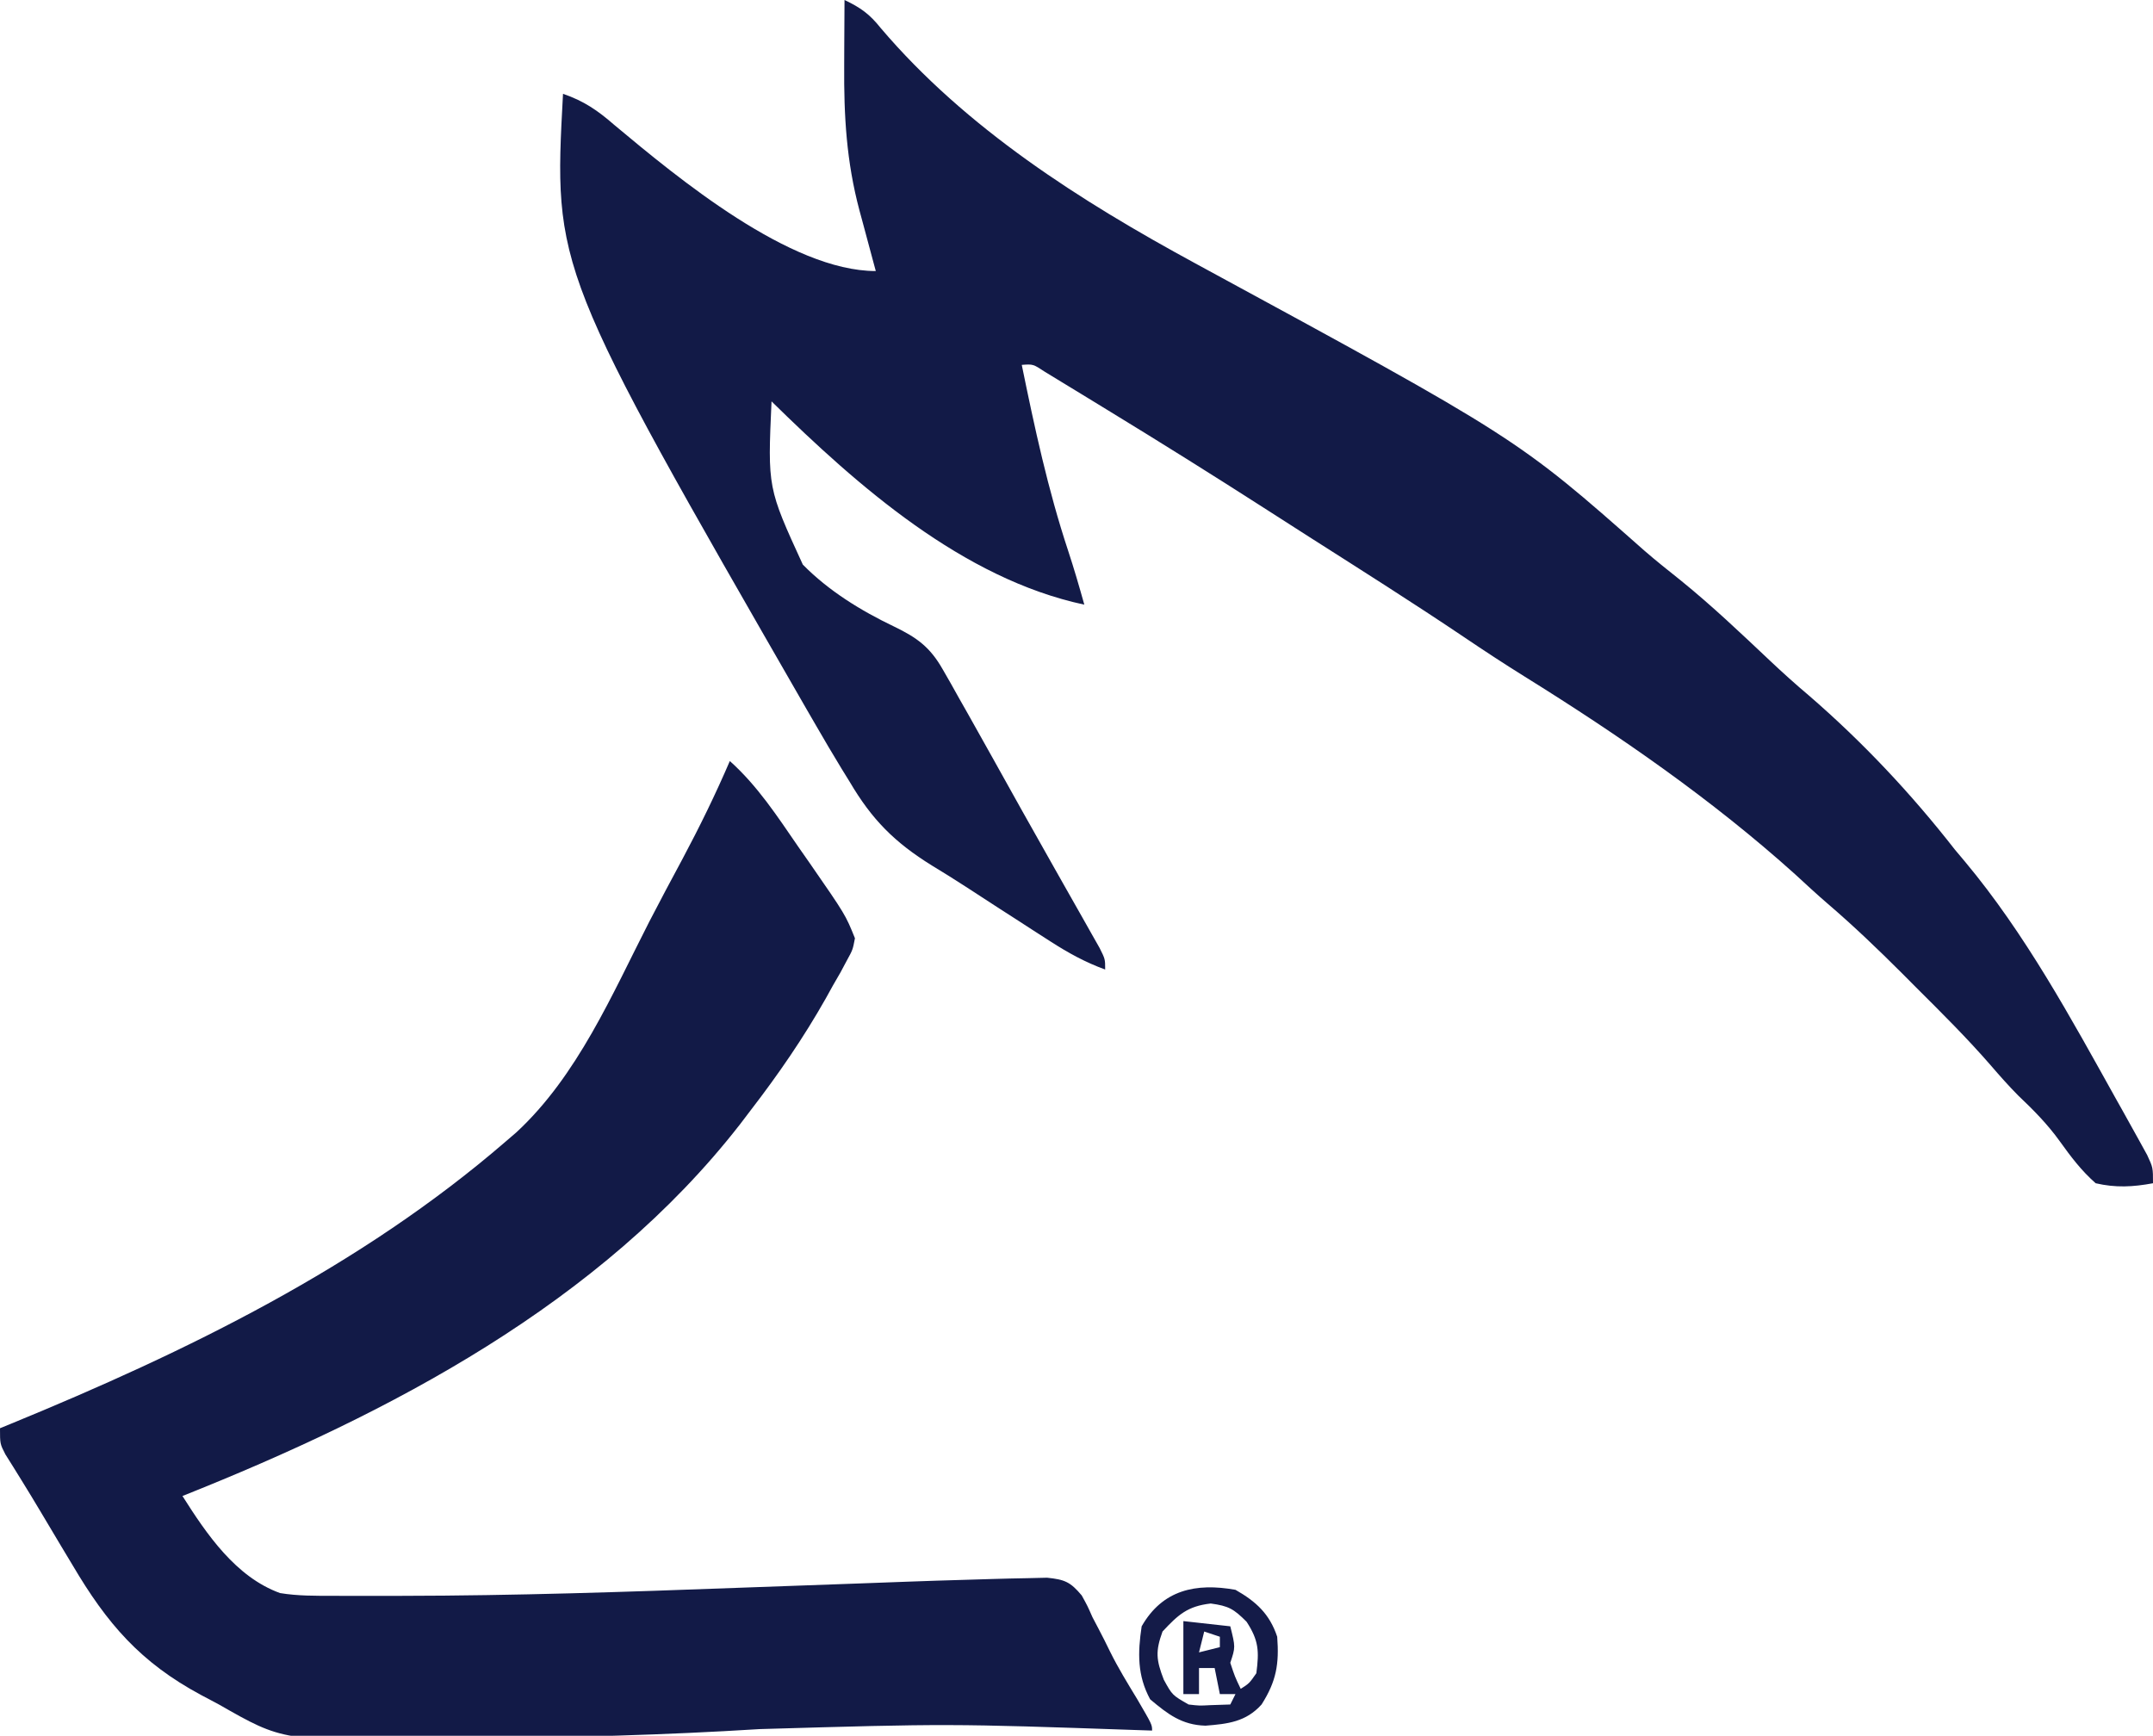 <?xml version="1.0" encoding="UTF-8"?>
<svg version="1.1" xmlns="http://www.w3.org/2000/svg" width="413" height="333">
<path d="M0 0 C3.078 1.459 4.811 2.701 6.938 5.375 C23.32 24.657 45.312 38.593 67.319 50.544 C129.005 84.05 129.005 84.05 153.429 105.635 C155.71 107.617 158.074 109.492 160.438 111.375 C166.422 116.226 171.976 121.509 177.574 126.793 C179.997 129.076 182.454 131.291 185 133.438 C195.302 142.342 204.636 152.275 213 163 C213.638 163.759 214.276 164.519 214.934 165.301 C226.525 179.178 235.23 195.266 244 211 C244.398 211.709 244.797 212.417 245.207 213.147 C246.229 214.969 247.242 216.795 248.25 218.625 C248.791 219.607 249.333 220.59 249.891 221.602 C251 224 251 224 251 227 C247.138 227.715 243.844 227.891 240 227 C237.233 224.555 235.273 221.946 233.121 218.949 C230.736 215.633 228.07 212.946 225.117 210.145 C223.287 208.291 221.605 206.397 219.91 204.422 C215.366 199.19 210.471 194.325 205.562 189.438 C204.66 188.531 203.757 187.624 202.826 186.689 C198.245 182.114 193.611 177.671 188.696 173.455 C186.54 171.606 184.462 169.677 182.375 167.75 C166.434 153.408 148.675 141.118 130.496 129.816 C126.568 127.371 122.709 124.839 118.875 122.25 C109.077 115.653 99.092 109.344 89.131 102.998 C86.245 101.156 83.364 99.308 80.484 97.457 C70.613 91.122 60.673 84.904 50.662 78.792 C49.393 78.018 48.125 77.241 46.858 76.464 C45.09 75.38 43.319 74.302 41.547 73.227 C40.524 72.603 39.502 71.98 38.448 71.338 C36.173 69.84 36.173 69.84 34 70 C36.463 82.049 39.021 93.94 42.887 105.625 C44.021 109.064 45.026 112.513 46 116 C22.685 111.016 2.52 93.223 -14 77 C-14.75 93.594 -14.75 93.594 -8 108.312 C-3.031 113.366 3.128 117.146 9.496 120.195 C13.903 122.321 16.413 124.14 18.855 128.445 C19.368 129.339 19.881 130.232 20.409 131.153 C20.934 132.092 21.459 133.032 22 134 C22.517 134.909 23.033 135.819 23.566 136.756 C25.223 139.684 26.863 142.622 28.5 145.562 C29.721 147.753 30.943 149.943 32.164 152.133 C32.79 153.255 33.415 154.376 34.06 155.532 C36.037 159.066 38.028 162.593 40.023 166.117 C40.669 167.26 41.314 168.403 41.979 169.58 C43.227 171.79 44.478 173.997 45.732 176.203 C46.293 177.197 46.853 178.191 47.43 179.215 C47.927 180.093 48.425 180.97 48.937 181.875 C50 184 50 184 50 186 C46.156 184.596 42.901 182.801 39.465 180.586 C38.407 179.907 37.349 179.227 36.26 178.527 C34.615 177.462 34.615 177.462 32.938 176.375 C31.868 175.688 30.799 175.001 29.697 174.293 C27.535 172.9 25.378 171.499 23.226 170.089 C21.093 168.707 18.938 167.358 16.762 166.044 C9.603 161.606 5.259 157.24 1 150 C0.207 148.717 0.207 148.717 -0.602 147.407 C-2.274 144.668 -3.893 141.903 -5.5 139.125 C-6.095 138.098 -6.691 137.07 -7.304 136.012 C-55.82 51.673 -55.82 51.673 -54 18 C-49.974 19.375 -47.32 21.213 -44.125 24 C-31.979 34.146 -10.451 52 6 52 C5.854 51.461 5.708 50.922 5.557 50.367 C4.888 47.892 4.225 45.415 3.562 42.938 C3.332 42.09 3.102 41.242 2.865 40.369 C0.364 30.979 -0.131 22.26 -0.062 12.562 C-0.058 11.354 -0.053 10.146 -0.049 8.9 C-0.037 5.934 -0.021 2.967 0 0 Z " fill="#121A47" transform="translate(162,0)"/>
<path d="M0 0 C5.317 4.764 9.096 10.584 13.125 16.438 C14.198 17.974 14.198 17.974 15.293 19.541 C22.187 29.495 22.187 29.495 24 34 C23.581 36.203 23.581 36.203 22.457 38.25 C22.048 39.016 21.638 39.783 21.216 40.573 C20.753 41.374 20.29 42.175 19.812 43 C19.349 43.837 18.886 44.673 18.409 45.535 C14.134 53.098 9.298 60.126 4 67 C3 68.317 3 68.317 1.98 69.66 C-24.748 104.01 -65.212 125.163 -105 141 C-100.356 148.323 -94.8 156.528 -86.285 159.623 C-82.885 160.184 -79.498 160.152 -76.061 160.15 C-75.262 160.153 -74.463 160.156 -73.64 160.159 C-70.981 160.165 -68.323 160.161 -65.664 160.156 C-64.279 160.155 -64.279 160.155 -62.865 160.154 C-41.336 160.128 -19.84 159.409 1.672 158.609 C9.588 158.316 17.504 158.036 25.421 157.757 C28.128 157.66 30.835 157.559 33.543 157.457 C37.594 157.308 41.645 157.176 45.697 157.064 C47.247 157.021 48.797 156.974 50.347 156.923 C52.57 156.854 54.793 156.807 57.017 156.767 C58.283 156.737 59.549 156.707 60.853 156.676 C64.266 157.027 65.334 157.492 67.504 160.078 C68.608 162.082 68.608 162.082 69.562 164.25 C69.942 164.971 70.321 165.693 70.712 166.436 C71.481 167.9 72.225 169.377 72.945 170.866 C74.496 174.004 76.309 176.945 78.125 179.938 C81 184.859 81 184.859 81 186 C80.086 185.97 79.173 185.939 78.231 185.908 C41.964 184.663 41.964 184.663 5.71 185.719 C-12.413 186.853 -30.532 187.336 -48.688 187.464 C-51.497 187.485 -54.305 187.519 -57.113 187.567 C-85.702 188.029 -85.702 188.029 -98 181 C-99.131 180.399 -100.262 179.799 -101.427 179.18 C-113.061 172.929 -119.459 165.509 -126.125 154.188 C-126.802 153.063 -127.479 151.938 -128.176 150.779 C-129.503 148.57 -130.823 146.357 -132.134 144.138 C-133.347 142.099 -134.577 140.07 -135.827 138.053 C-136.377 137.166 -136.926 136.278 -137.492 135.363 C-138.221 134.202 -138.221 134.202 -138.964 133.017 C-140 131 -140 131 -140 128 C-139.338 127.73 -138.676 127.459 -137.994 127.181 C-104.171 113.295 -70.878 97.085 -43 73 C-42.319 72.415 -41.639 71.83 -40.938 71.227 C-29.216 60.375 -22.592 44.779 -15.437 30.789 C-13.357 26.752 -11.208 22.752 -9.062 18.75 C-5.785 12.609 -2.75 6.398 0 0 Z " fill="#121A47" transform="translate(140,146)"/>
<path d="M0 0 C3.979 2.268 6.545 4.635 8 9 C8.396 14.243 7.836 17.544 5 22 C2.017 25.327 -1.47 25.725 -5.754 26.062 C-10.305 25.936 -13.009 23.835 -16.375 21 C-18.852 16.427 -18.765 12.087 -18 7 C-13.994 -0.01 -7.613 -1.366 0 0 Z M-14 8 C-15.387 11.834 -15.216 13.438 -13.75 17.25 C-12.129 20.206 -12.129 20.206 -9 22 C-6.943 22.241 -6.943 22.241 -4.812 22.125 C-3.554 22.084 -2.296 22.043 -1 22 C-0.67 21.34 -0.34 20.68 0 20 C-0.99 20 -1.98 20 -3 20 C-3.33 18.35 -3.66 16.7 -4 15 C-4.99 15 -5.98 15 -7 15 C-7 16.65 -7 18.3 -7 20 C-7.99 20 -8.98 20 -10 20 C-10 15.38 -10 10.76 -10 6 C-7.03 6.33 -4.06 6.66 -1 7 C0 11 0 11 -1 14 C-0.121 16.657 -0.121 16.657 1 19 C2.646 17.944 2.646 17.944 4 16 C4.548 11.775 4.473 9.726 2.125 6.125 C-0.347 3.653 -1.304 3.095 -4.75 2.625 C-9.205 3.139 -10.969 4.757 -14 8 Z M-6 8 C-6.33 9.32 -6.66 10.64 -7 12 C-5.68 11.67 -4.36 11.34 -3 11 C-3 10.34 -3 9.68 -3 9 C-3.99 8.67 -4.98 8.34 -6 8 Z " fill="#141B48" transform="translate(237,305)"/>
</svg>

